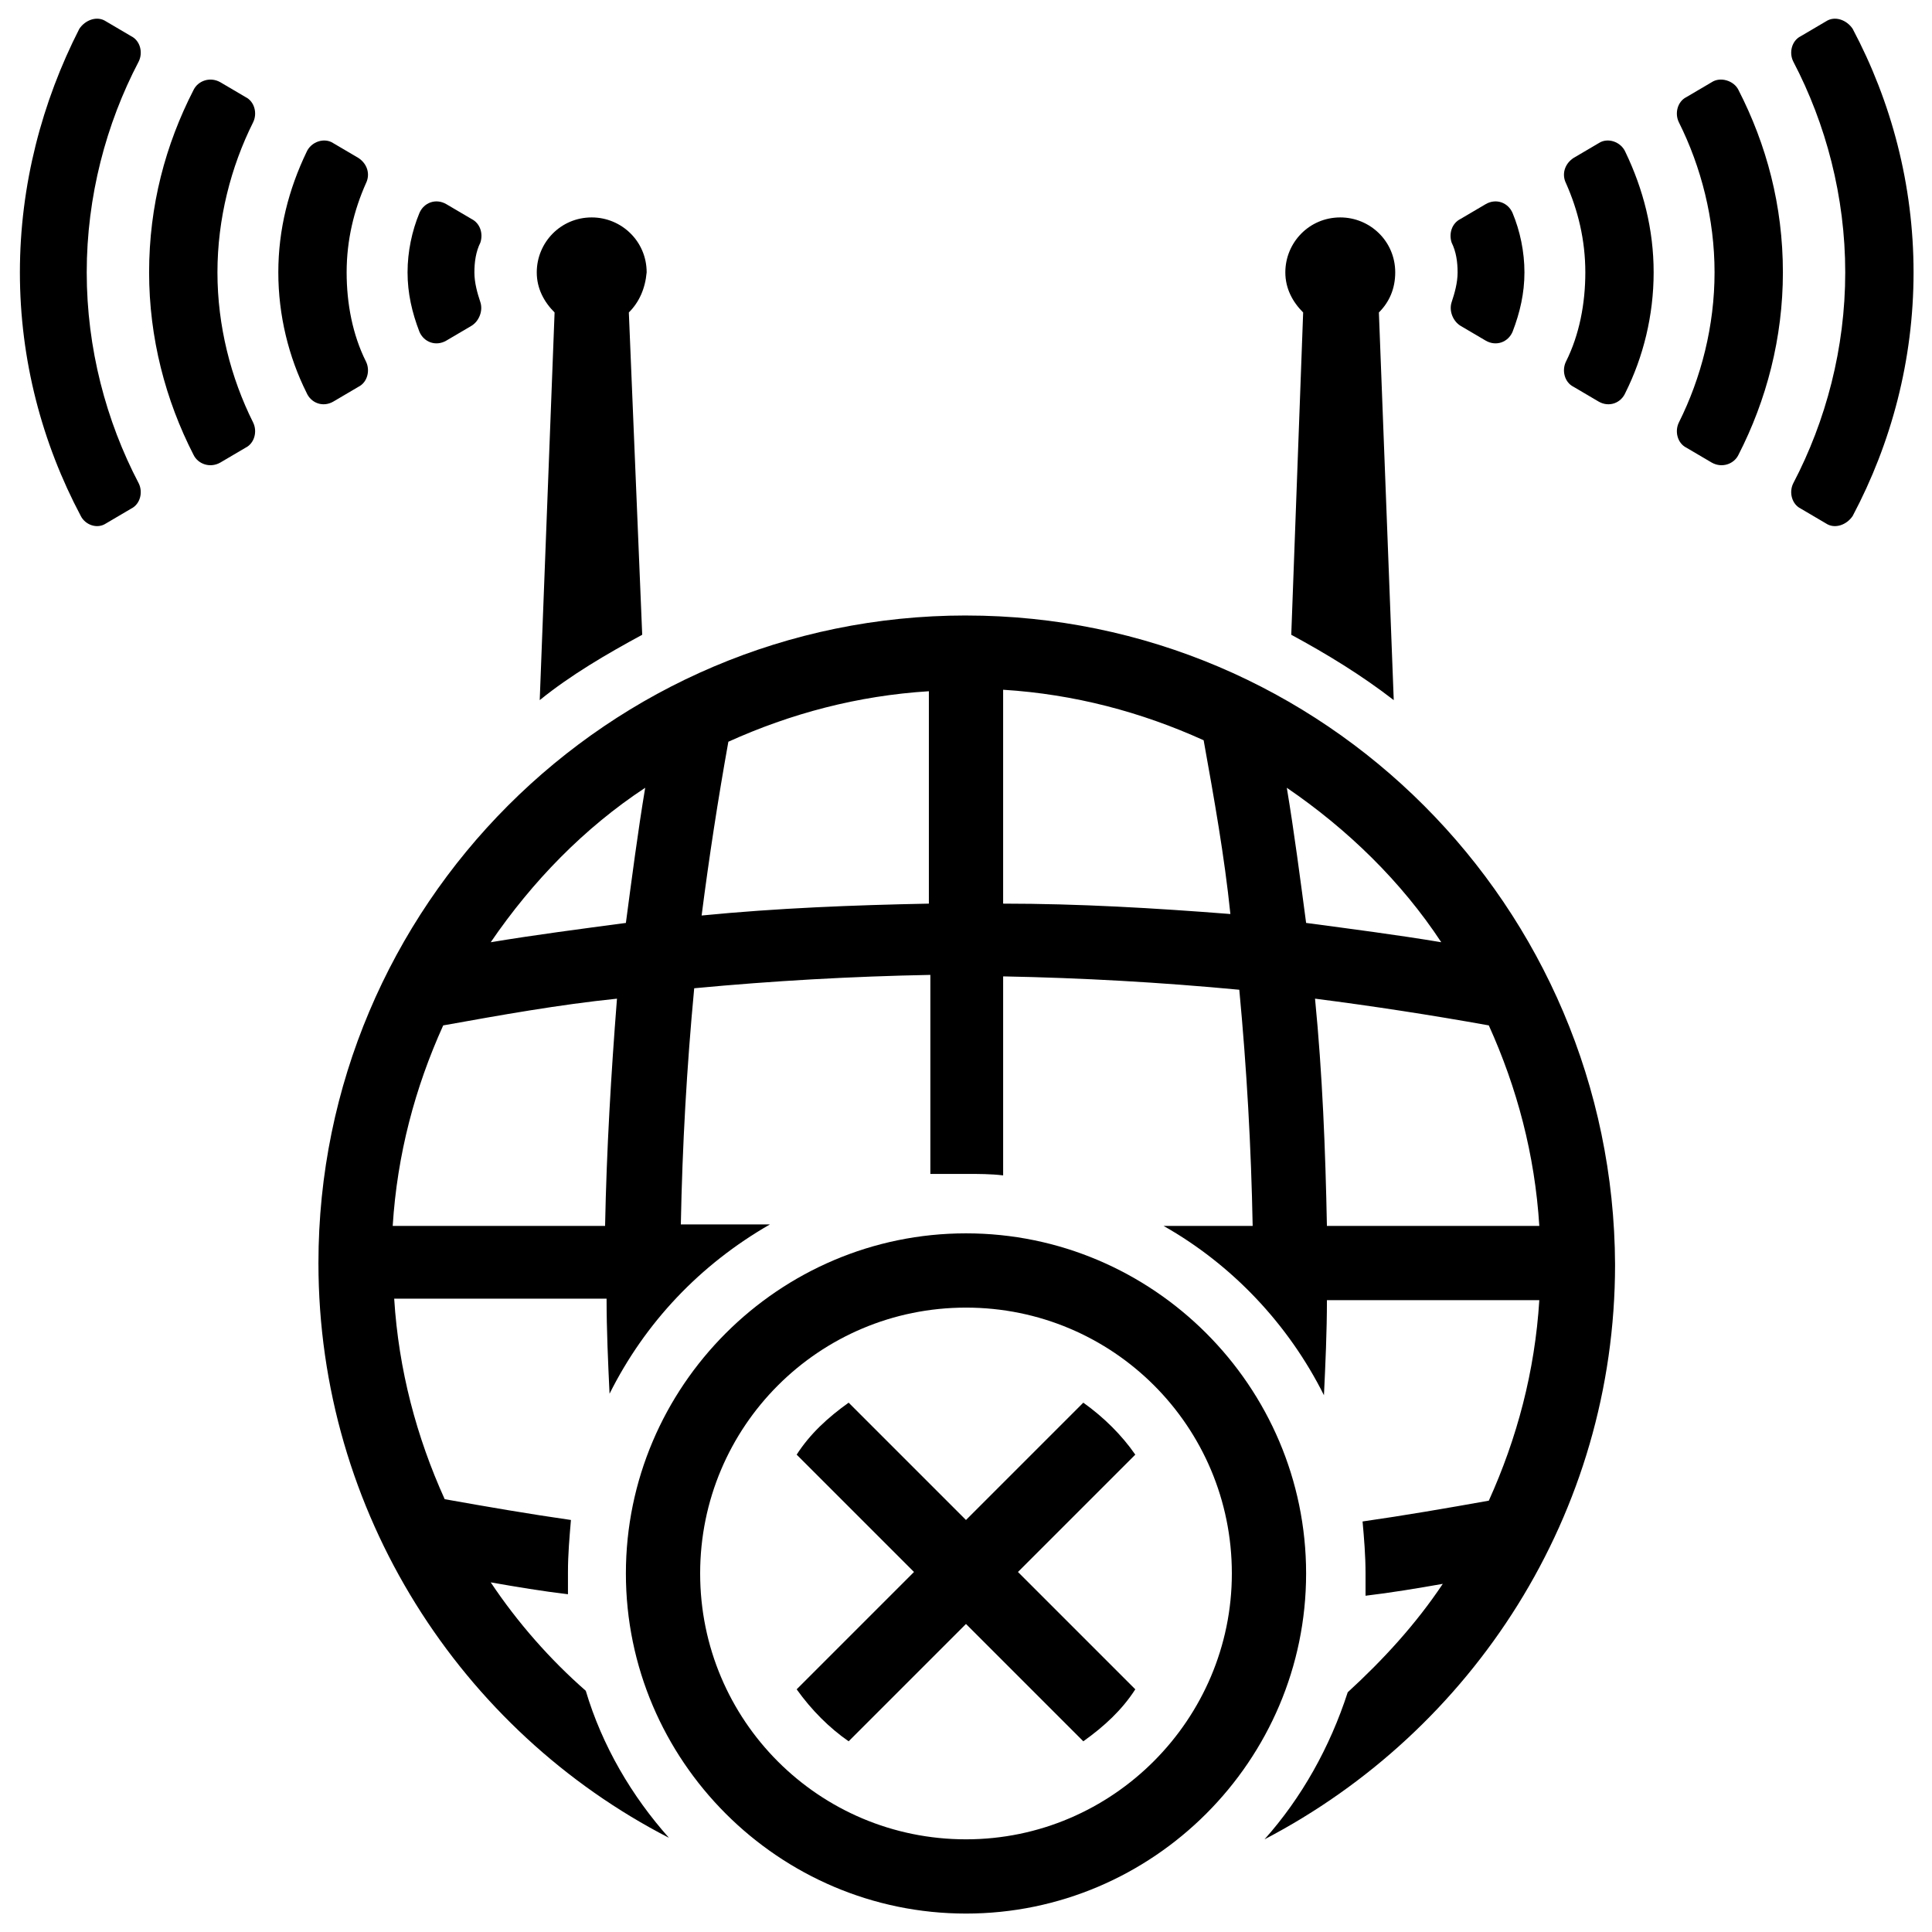<?xml version="1.0" encoding="UTF-8"?>
<!-- Uploaded to: SVG Repo, www.svgrepo.com, Generator: SVG Repo Mixer Tools -->
<svg width="800px" height="800px" version="1.1" viewBox="144 144 512 512" xmlns="http://www.w3.org/2000/svg">
 <defs>
  <clipPath id="c">
   <path d="m149 148.09h33v135.91h-33z"/>
  </clipPath>
  <clipPath id="b">
   <path d="m618 148.09h33.902v135.91h-33.902z"/>
  </clipPath>
  <clipPath id="a">
   <path d="m309 470h182v181.9h-182z"/>
  </clipPath>
 </defs>
 <path d="m400 307.11c-94.859 0-171.61 77.145-171.61 171.61 0 66.125 37.785 123.98 92.891 152.32-9.84-11.02-17.711-24.402-22.043-38.965-9.445-8.266-18.105-18.105-25.191-28.734 6.691 1.18 13.777 2.363 20.469 3.148v-5.902c0-4.723 0.395-9.055 0.789-13.777-11.02-1.574-22.434-3.543-33.457-5.512-7.477-16.531-12.203-34.242-13.383-53.137h56.285c0 8.266 0.395 16.926 0.789 25.191 9.445-18.895 24.008-34.242 42.508-44.871h-23.617c0.395-20.859 1.574-41.723 3.543-62.582 20.859-1.969 41.723-3.148 62.582-3.543v52.742h9.449c3.148 0 6.691 0 9.84 0.395v-52.742c20.859 0.395 41.723 1.574 62.582 3.543 1.969 20.859 3.148 41.723 3.543 62.582h-23.617c18.105 10.234 33.062 25.977 42.508 44.871 0.395-8.266 0.789-16.926 0.789-25.191h56.285c-1.18 18.895-5.902 36.605-13.383 53.137-11.02 1.969-22.434 3.938-33.457 5.512 0.395 4.328 0.789 9.055 0.789 13.777v5.902c6.691-0.789 13.777-1.969 20.469-3.148-7.086 10.629-15.742 20.074-25.191 28.734-4.723 14.562-12.203 27.945-22.043 38.965 55.105-28.734 92.891-86.199 92.891-152.32-0.395-94.859-77.148-172-172-172zm-95.648 161.77h-56.281c1.18-18.895 5.902-36.605 13.383-53.137 15.352-2.754 30.699-5.512 46.051-7.086-1.574 20.074-2.758 40.148-3.152 60.223zm5.512-80.293c-11.809 1.574-24.008 3.148-35.816 5.117 11.02-16.137 24.797-30.309 40.934-40.934-1.969 11.805-3.543 24.008-5.117 35.816zm80.297-5.117c-20.074 0.395-40.148 1.18-60.223 3.148 1.969-15.352 4.328-30.699 7.086-46.051 16.531-7.477 34.242-12.203 53.137-13.383zm19.68 0v-56.68c18.895 1.18 36.605 5.902 53.137 13.383 2.754 15.352 5.512 30.699 7.086 46.051-20.078-1.574-40.148-2.754-60.223-2.754zm75.176-30.703c16.137 11.02 30.309 24.797 40.934 40.934-11.809-1.969-24.008-3.543-35.816-5.117-1.574-11.805-3.148-24.008-5.117-35.816zm10.629 116.11c-0.395-20.074-1.18-40.148-3.148-60.223 15.352 1.969 30.699 4.328 46.051 7.086 7.477 16.531 12.203 34.242 13.383 53.137z"/>
 <g clip-path="url(#c)">
  <path d="m172.1 282.71 6.691-3.938c2.363-1.18 3.148-4.328 1.969-6.691-8.66-16.531-13.777-35.816-13.777-55.891s5.117-39.359 13.777-55.891c1.18-2.363 0.395-5.512-1.969-6.691l-6.691-3.938c-2.359-1.574-5.508-0.395-7.082 1.969-9.84 19.285-15.746 41.328-15.746 64.551s5.902 45.266 16.137 64.551c1.184 2.359 4.332 3.543 6.691 1.969z"/>
 </g>
 <path d="m202.41 266.57 6.691-3.938c2.363-1.18 3.148-4.328 1.969-6.691-5.902-11.809-9.445-25.586-9.445-39.754 0-14.168 3.543-27.945 9.445-39.754 1.18-2.363 0.395-5.512-1.969-6.691l-6.691-3.938c-2.754-1.57-5.902-0.387-7.086 1.973-7.477 14.562-11.809 30.699-11.809 48.414 0 17.32 4.328 33.852 11.809 48.414 1.184 2.359 4.332 3.539 7.086 1.965z"/>
 <path d="m232.32 250.43 6.691-3.938c2.363-1.18 3.148-4.328 1.969-6.691-3.543-7.086-5.117-15.352-5.117-23.617 0-8.66 1.969-16.531 5.117-23.617 1.18-2.363 0.395-5.117-1.969-6.691l-6.691-3.938c-2.363-1.574-5.902-0.395-7.086 2.363-4.723 9.84-7.477 20.469-7.477 31.883 0 11.414 2.754 22.434 7.477 31.883 1.184 2.758 4.332 3.938 7.086 2.363z"/>
 <path d="m262.24 234.29 6.691-3.938c1.969-1.18 3.148-3.938 2.363-6.297-0.789-2.363-1.574-5.117-1.574-7.871s0.395-5.512 1.574-7.871c0.789-2.363 0-5.117-2.363-6.297l-6.691-3.938c-2.754-1.574-5.902-0.395-7.086 2.363-1.969 4.723-3.148 10.234-3.148 15.742 0 5.512 1.18 10.629 3.148 15.742 1.184 2.758 4.332 3.938 7.086 2.363z"/>
 <g clip-path="url(#b)">
  <path d="m627.89 282.71-6.691-3.938c-2.363-1.18-3.148-4.328-1.969-6.691 8.66-16.531 13.777-35.816 13.777-55.891s-5.117-39.359-13.777-55.891c-1.18-2.363-0.395-5.512 1.969-6.691l6.691-3.938c2.363-1.574 5.512-0.395 7.086 1.969 10.234 19.285 16.137 41.328 16.137 64.551s-5.902 45.266-16.137 64.551c-1.578 2.359-4.727 3.543-7.086 1.969z"/>
 </g>
 <path d="m597.59 266.57-6.691-3.938c-2.363-1.18-3.148-4.328-1.969-6.691 5.902-11.809 9.445-25.586 9.445-39.754 0-14.168-3.543-27.945-9.445-39.754-1.18-2.363-0.395-5.512 1.969-6.691l6.691-3.938c2.363-1.574 5.902-0.395 7.086 1.969 7.477 14.562 11.809 30.699 11.809 48.414 0 17.32-4.328 33.852-11.809 48.414-1.18 2.363-4.332 3.543-7.086 1.969z"/>
 <path d="m567.67 250.43-6.691-3.938c-2.363-1.18-3.148-4.328-1.969-6.691 3.543-7.086 5.117-15.352 5.117-23.617 0-8.66-1.969-16.531-5.117-23.617-1.18-2.363-0.395-5.117 1.969-6.691l6.691-3.938c2.363-1.574 5.902-0.395 7.086 2.363 4.723 9.84 7.477 20.469 7.477 31.883 0 11.414-2.754 22.434-7.477 31.883-1.18 2.758-4.328 3.938-7.086 2.363z"/>
 <path d="m537.76 234.29-6.691-3.938c-1.969-1.18-3.148-3.938-2.363-6.297 0.789-2.363 1.574-5.117 1.574-7.871s-0.395-5.512-1.574-7.871c-0.789-2.363 0-5.117 2.363-6.297l6.691-3.938c2.754-1.574 5.902-0.395 7.086 2.363 1.969 4.723 3.148 10.234 3.148 15.742 0 5.512-1.18 10.629-3.148 15.742-1.18 2.758-4.328 3.938-7.086 2.363z"/>
 <path d="m310.65 226.81 3.543 85.41c-9.445 5.117-18.895 10.629-27.16 17.32l3.938-102.73c-2.754-2.754-4.723-6.297-4.723-10.629 0-7.871 6.297-14.562 14.562-14.562 7.871 0 14.562 6.297 14.562 14.562-0.395 4.332-1.969 7.875-4.723 10.629z"/>
 <path d="m509.42 226.81 3.938 102.73c-8.66-6.691-17.711-12.203-27.16-17.32l3.152-85.41c-2.754-2.754-4.723-6.297-4.723-10.629 0-7.871 6.297-14.562 14.562-14.562 7.871 0 14.562 6.297 14.562 14.562 0 4.332-1.574 7.875-4.332 10.629z"/>
 <g clip-path="url(#a)">
  <path d="m400 470.85c-49.594 0-90.133 40.539-90.133 90.133s40.539 90.133 90.133 90.133 90.133-40.539 90.133-90.133-40.539-90.133-90.133-90.133zm0 160.59c-38.965 0-70.453-31.488-70.453-70.453-0.004-38.969 31.484-70.457 70.453-70.457 38.965 0 70.453 31.488 70.453 70.453 0 38.574-31.488 70.457-70.453 70.457z"/>
 </g>
 <path d="m431.09 515.72-31.094 31.094-31.094-31.094c-5.512 3.938-10.234 8.266-13.777 13.777l31.094 31.094-31.094 31.094c3.938 5.512 8.66 10.234 13.777 13.777l31.094-31.094 31.094 31.094c5.512-3.938 10.234-8.266 13.777-13.777l-31.094-31.094 31.094-31.094c-3.543-5.121-8.27-9.844-13.777-13.777z"/>
</svg>